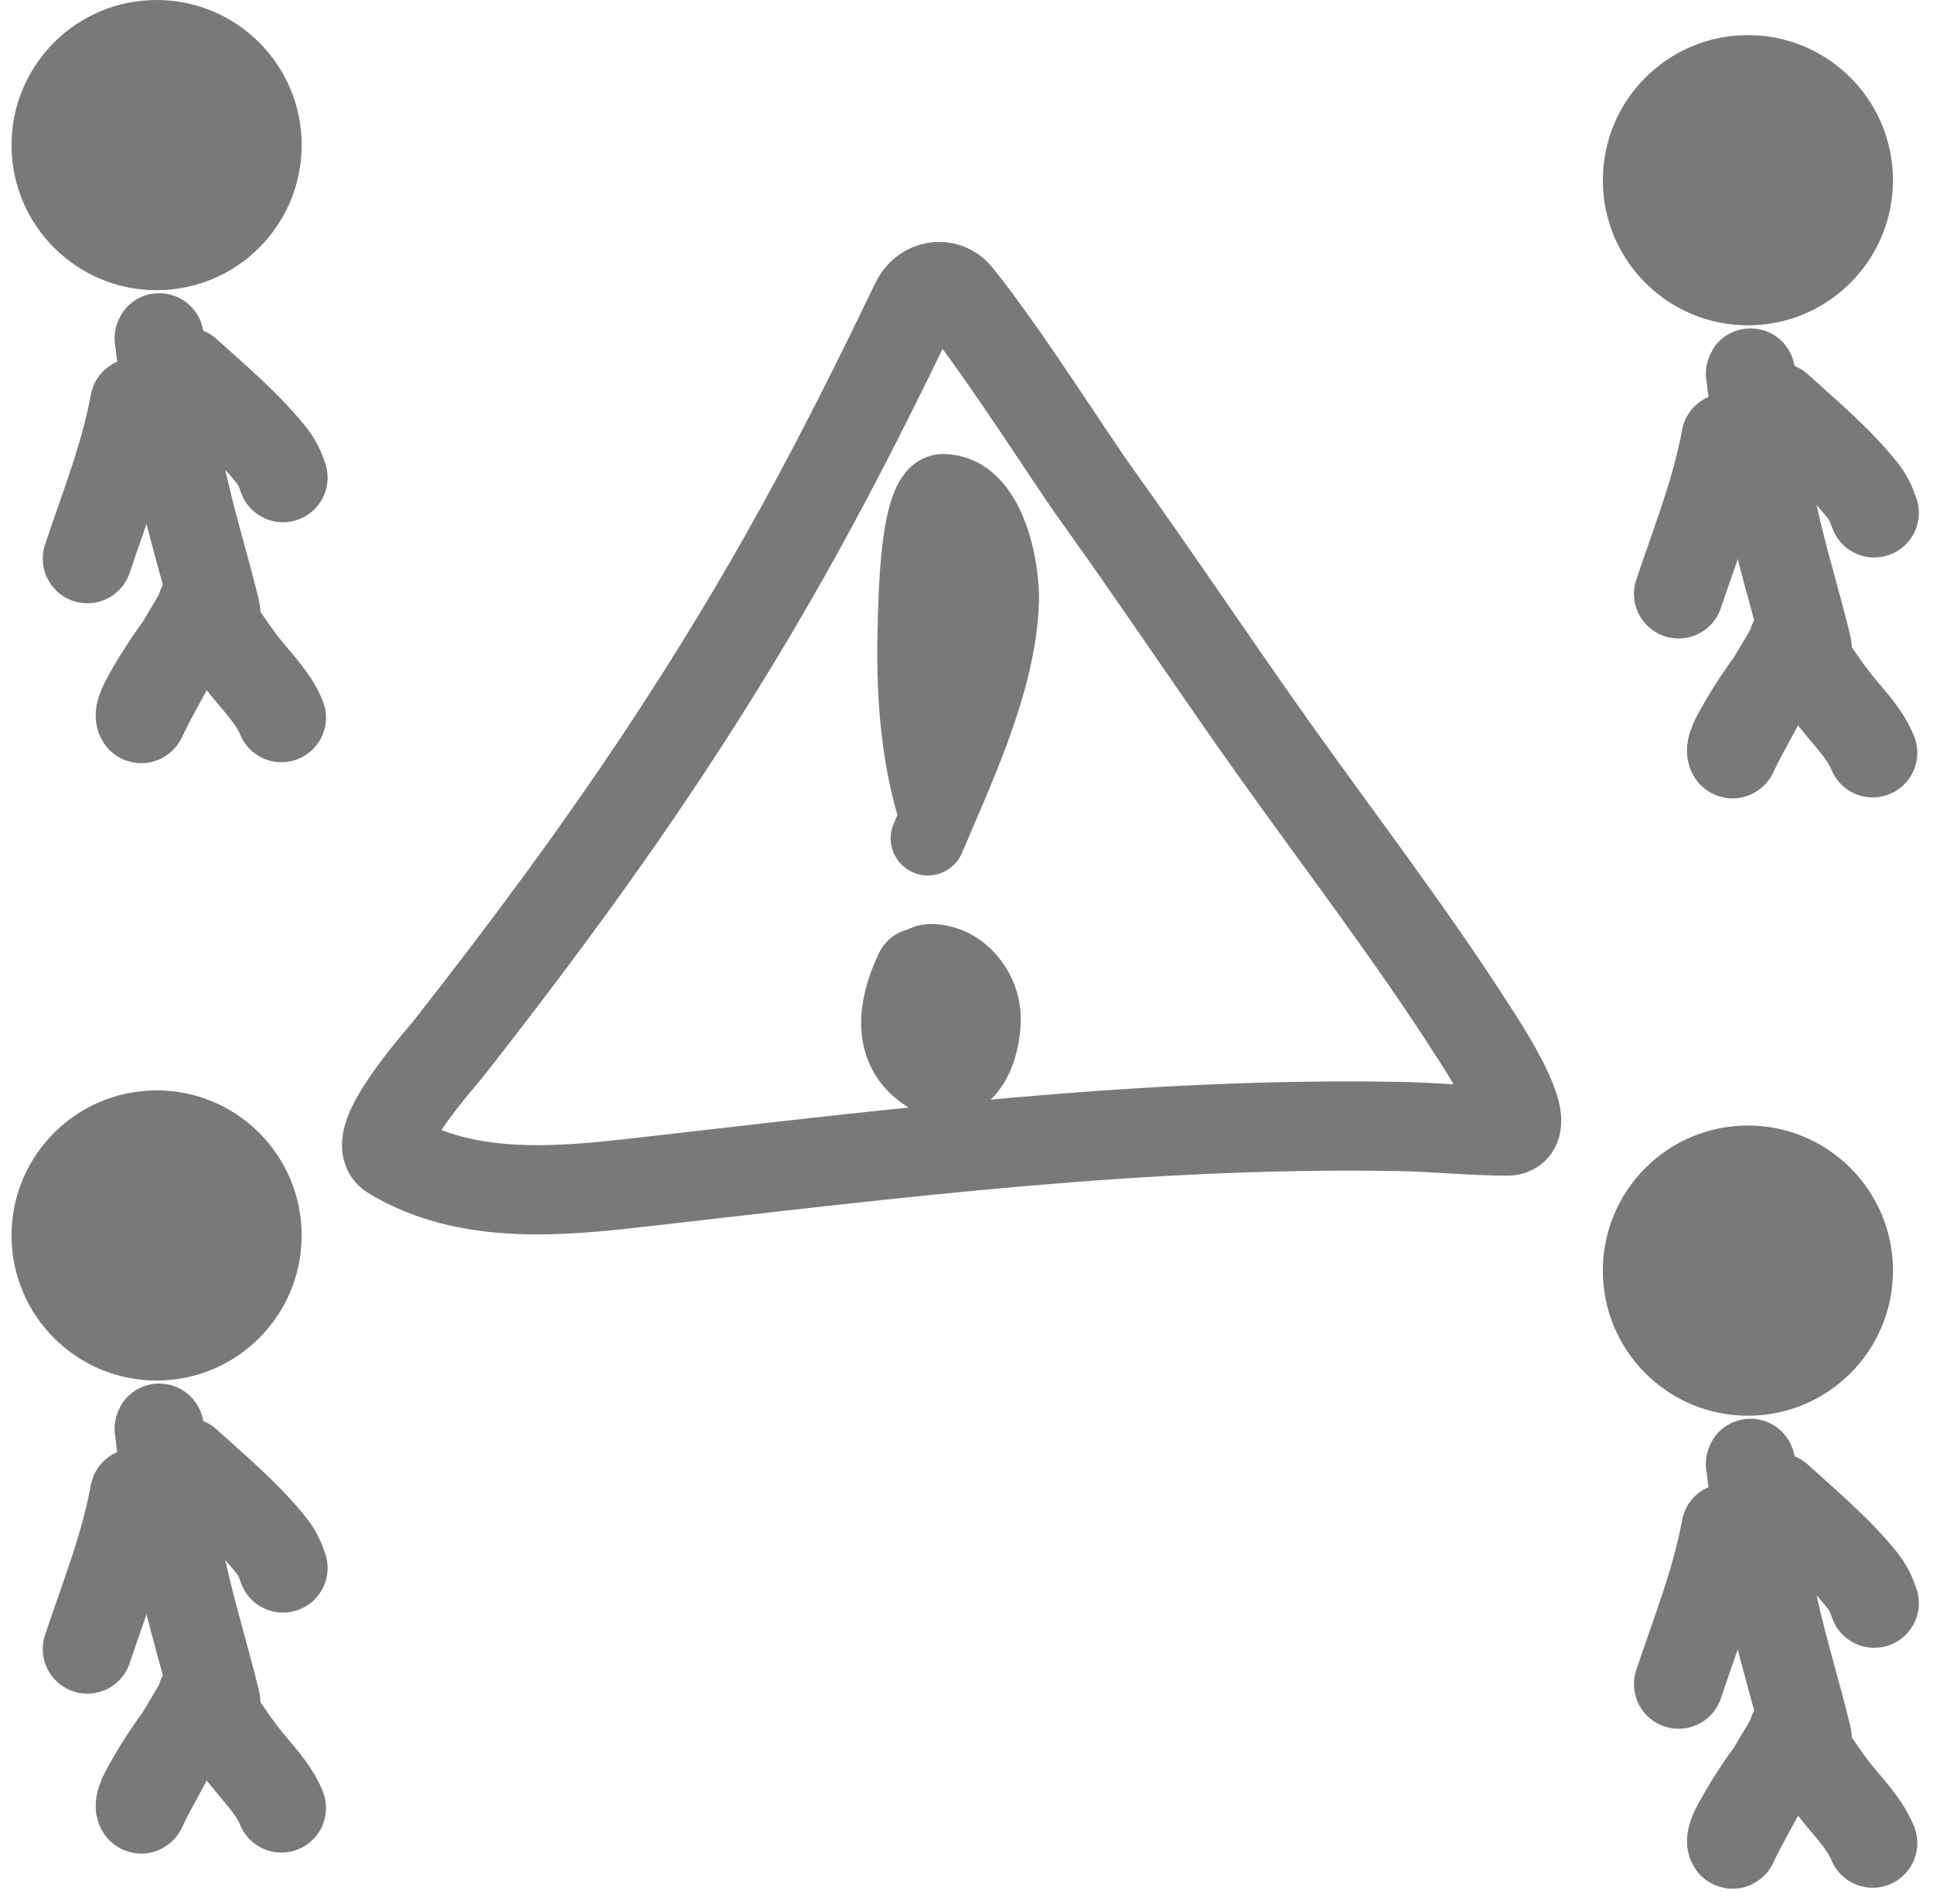 <?xml version="1.0" encoding="UTF-8"?> <svg xmlns="http://www.w3.org/2000/svg" width="65" height="64" viewBox="0 0 65 64" fill="none"><circle cx="58.776" cy="6.059" r="4.878" fill="#797979"></circle><circle cx="58.776" cy="42.718" r="4.878" fill="#797979"></circle><path d="M58.861 12.566C58.861 12.441 58.893 12.816 58.91 12.94C59.078 14.165 59.248 15.399 59.478 16.614C59.8 18.315 60.328 19.973 60.745 21.652C60.77 21.751 60.806 21.995 60.711 21.957C60.252 21.774 59.974 22.354 59.724 22.694C59.288 23.285 58.862 23.908 58.508 24.552C58.444 24.667 58.14 25.171 58.251 25.337C58.269 25.365 58.293 25.284 58.308 25.254C58.395 25.075 58.48 24.896 58.576 24.721C58.862 24.197 59.14 23.668 59.432 23.148C59.688 22.693 59.968 22.251 60.226 21.797C60.266 21.727 60.3 21.665 60.3 21.584C60.3 21.493 60.439 21.704 60.489 21.78C60.854 22.339 61.216 22.897 61.619 23.43C62.066 24.023 62.693 24.612 62.972 25.308" stroke="#797979" stroke-width="3" stroke-linecap="round"></path><path d="M58.861 49.223C58.861 49.097 58.893 49.472 58.91 49.597C59.078 50.822 59.248 52.055 59.478 53.27C59.8 54.971 60.328 56.629 60.745 58.308C60.77 58.408 60.806 58.652 60.711 58.614C60.252 58.43 59.974 59.011 59.724 59.35C59.288 59.941 58.862 60.564 58.508 61.208C58.444 61.324 58.14 61.827 58.251 61.993C58.269 62.021 58.293 61.941 58.308 61.91C58.395 61.731 58.48 61.552 58.576 61.377C58.862 60.853 59.14 60.324 59.432 59.804C59.688 59.349 59.968 58.907 60.226 58.454C60.266 58.383 60.3 58.321 60.3 58.24C60.3 58.149 60.439 58.361 60.489 58.437C60.854 58.995 61.216 59.553 61.619 60.087C62.066 60.679 62.693 61.268 62.972 61.965" stroke="#797979" stroke-width="3" stroke-linecap="round"></path><path d="M59.787 13.697C60.754 14.577 61.784 15.433 62.607 16.455C62.813 16.709 62.922 16.938 63.024 17.242" stroke="#797979" stroke-width="3" stroke-linecap="round"></path><path d="M59.787 50.353C60.754 51.233 61.784 52.089 62.607 53.111C62.813 53.366 62.922 53.594 63.024 53.899" stroke="#797979" stroke-width="3" stroke-linecap="round"></path><circle cx="5.266" cy="4.878" r="4.878" fill="#797979"></circle><path d="M5.352 11.383C5.352 11.257 5.383 11.632 5.4 11.757C5.568 12.982 5.738 14.215 5.968 15.43C6.291 17.132 6.818 18.79 7.236 20.468C7.26 20.568 7.296 20.812 7.201 20.774C6.742 20.59 6.464 21.171 6.214 21.51C5.778 22.102 5.352 22.725 4.998 23.368C4.934 23.484 4.63 23.987 4.741 24.153C4.759 24.181 4.783 24.101 4.798 24.071C4.885 23.891 4.97 23.712 5.066 23.537C5.352 23.013 5.63 22.484 5.923 21.964C6.179 21.509 6.458 21.068 6.716 20.614C6.756 20.544 6.79 20.481 6.79 20.4C6.79 20.309 6.929 20.521 6.979 20.597C7.344 21.156 7.707 21.713 8.109 22.247C8.556 22.839 9.183 23.428 9.462 24.125" stroke="#797979" stroke-width="3" stroke-linecap="round"></path><path d="M6.279 12.512C7.246 13.391 8.276 14.247 9.099 15.269C9.305 15.524 9.415 15.752 9.516 16.057" stroke="#797979" stroke-width="3" stroke-linecap="round"></path><path d="M4.53 13.541C4.202 15.345 3.515 17.05 2.938 18.782" stroke="#797979" stroke-width="3" stroke-linecap="round"></path><circle cx="5.266" cy="41.536" r="4.878" fill="#797979"></circle><path d="M5.352 48.041C5.352 47.915 5.383 48.29 5.4 48.415C5.568 49.64 5.738 50.873 5.968 52.089C6.291 53.79 6.818 55.448 7.236 57.127C7.26 57.226 7.296 57.47 7.201 57.432C6.742 57.248 6.464 57.829 6.214 58.168C5.778 58.76 5.352 59.383 4.998 60.027C4.934 60.142 4.63 60.645 4.741 60.812C4.759 60.84 4.783 60.759 4.798 60.729C4.885 60.549 4.97 60.37 5.066 60.195C5.352 59.671 5.63 59.142 5.923 58.622C6.179 58.167 6.458 57.726 6.716 57.272C6.756 57.202 6.79 57.139 6.79 57.058C6.79 56.967 6.929 57.179 6.979 57.255C7.344 57.814 7.707 58.371 8.109 58.905C8.556 59.498 9.183 60.087 9.462 60.783" stroke="#797979" stroke-width="3" stroke-linecap="round"></path><path d="M6.279 49.17C7.246 50.049 8.276 50.905 9.099 51.927C9.305 52.182 9.415 52.41 9.516 52.715" stroke="#797979" stroke-width="3" stroke-linecap="round"></path><path d="M4.53 50.199C4.202 52.004 3.515 53.708 2.938 55.44" stroke="#797979" stroke-width="3" stroke-linecap="round"></path><path d="M58.038 14.725C57.71 16.529 57.023 18.233 56.445 19.965" stroke="#797979" stroke-width="3" stroke-linecap="round"></path><path d="M58.038 51.379C57.71 53.183 57.023 54.888 56.445 56.62" stroke="#797979" stroke-width="3" stroke-linecap="round"></path><path d="M22.407 25.198C25.841 19.994 28.147 15.659 30.787 10.163C31.069 9.575 31.804 9.437 32.214 9.945C33.723 11.813 36.011 15.426 36.815 16.545C38.869 19.404 40.823 22.346 42.865 25.215C45.1 28.355 47.449 31.413 49.535 34.671C49.678 34.894 51.777 38.025 50.688 38.025C49.482 38.025 48.283 37.895 47.078 37.873C38.483 37.714 30.092 38.776 21.563 39.746C18.798 40.061 15.675 40.359 13.164 38.828C12.346 38.329 14.839 35.564 15.078 35.259C17.641 31.99 20.103 28.688 22.407 25.198Z" stroke="#797979" stroke-width="3" stroke-linecap="round"></path><path d="M31.495 27.444C30.835 25.386 30.699 23.183 30.765 21.027C30.784 20.405 30.805 16.514 31.709 16.514C33.239 16.514 33.727 19.107 33.687 20.231C33.591 22.909 32.214 25.775 31.2 28.183" stroke="#797979" stroke-width="2.5" stroke-linecap="round"></path><path d="M30.906 32.696C30.451 33.663 30.114 34.959 31.07 35.765C32.25 36.758 32.827 35.261 32.827 34.239C32.827 33.443 32.176 32.565 31.292 32.565C30.808 32.565 31.113 34.054 31.202 34.321" stroke="#797979" stroke-width="3" stroke-linecap="round"></path><path d="M31.422 33.919C31.349 34.388 31.258 34.912 31.492 35.354C31.619 35.593 31.846 35.687 32.052 35.466C32.384 35.111 32.319 33.778 31.747 33.69C31.508 33.654 31.366 34.73 31.364 34.91C31.355 35.537 31.624 34.324 31.538 35.019" stroke="#797979" stroke-width="3" stroke-linecap="round"></path><path d="M31.594 17.502C31.594 17.459 31.593 17.29 31.598 17.315C31.69 17.825 31.695 18.346 31.797 18.856C31.817 18.958 31.961 19.706 32.083 19.287C32.175 18.973 32.111 18.611 32.17 18.287C32.194 18.157 32.316 18.809 32.334 18.904C32.412 19.309 32.427 19.723 32.489 20.13C32.499 20.195 32.559 20.463 32.553 20.211C32.535 19.433 32.264 18.684 31.897 18.023C31.877 17.987 31.781 17.719 31.865 17.772C32.14 17.947 32.33 18.096 32.344 18.444C32.373 19.142 32.405 19.836 32.405 20.536C32.405 21.036 32.529 21.716 32.347 22.189C32.207 22.554 31.831 22.884 31.771 23.27C31.737 23.493 31.768 23.74 31.768 23.965C31.768 24.054 31.787 24.557 31.765 24.207C31.708 23.293 31.556 22.417 31.639 21.498C31.69 20.942 31.723 20.253 31.607 19.702C31.588 19.611 31.594 19.288 31.594 19.57C31.594 20.097 31.652 20.617 31.652 21.144C31.652 21.844 31.638 22.539 31.707 23.232C31.735 23.509 31.928 23.742 31.71 23.988C31.55 24.168 31.479 24.573 31.479 24.811C31.479 24.906 31.479 25.602 31.479 25.365C31.479 24.612 31.703 23.902 31.884 23.177" stroke="#797979" stroke-width="2.5" stroke-linecap="round"></path></svg> 